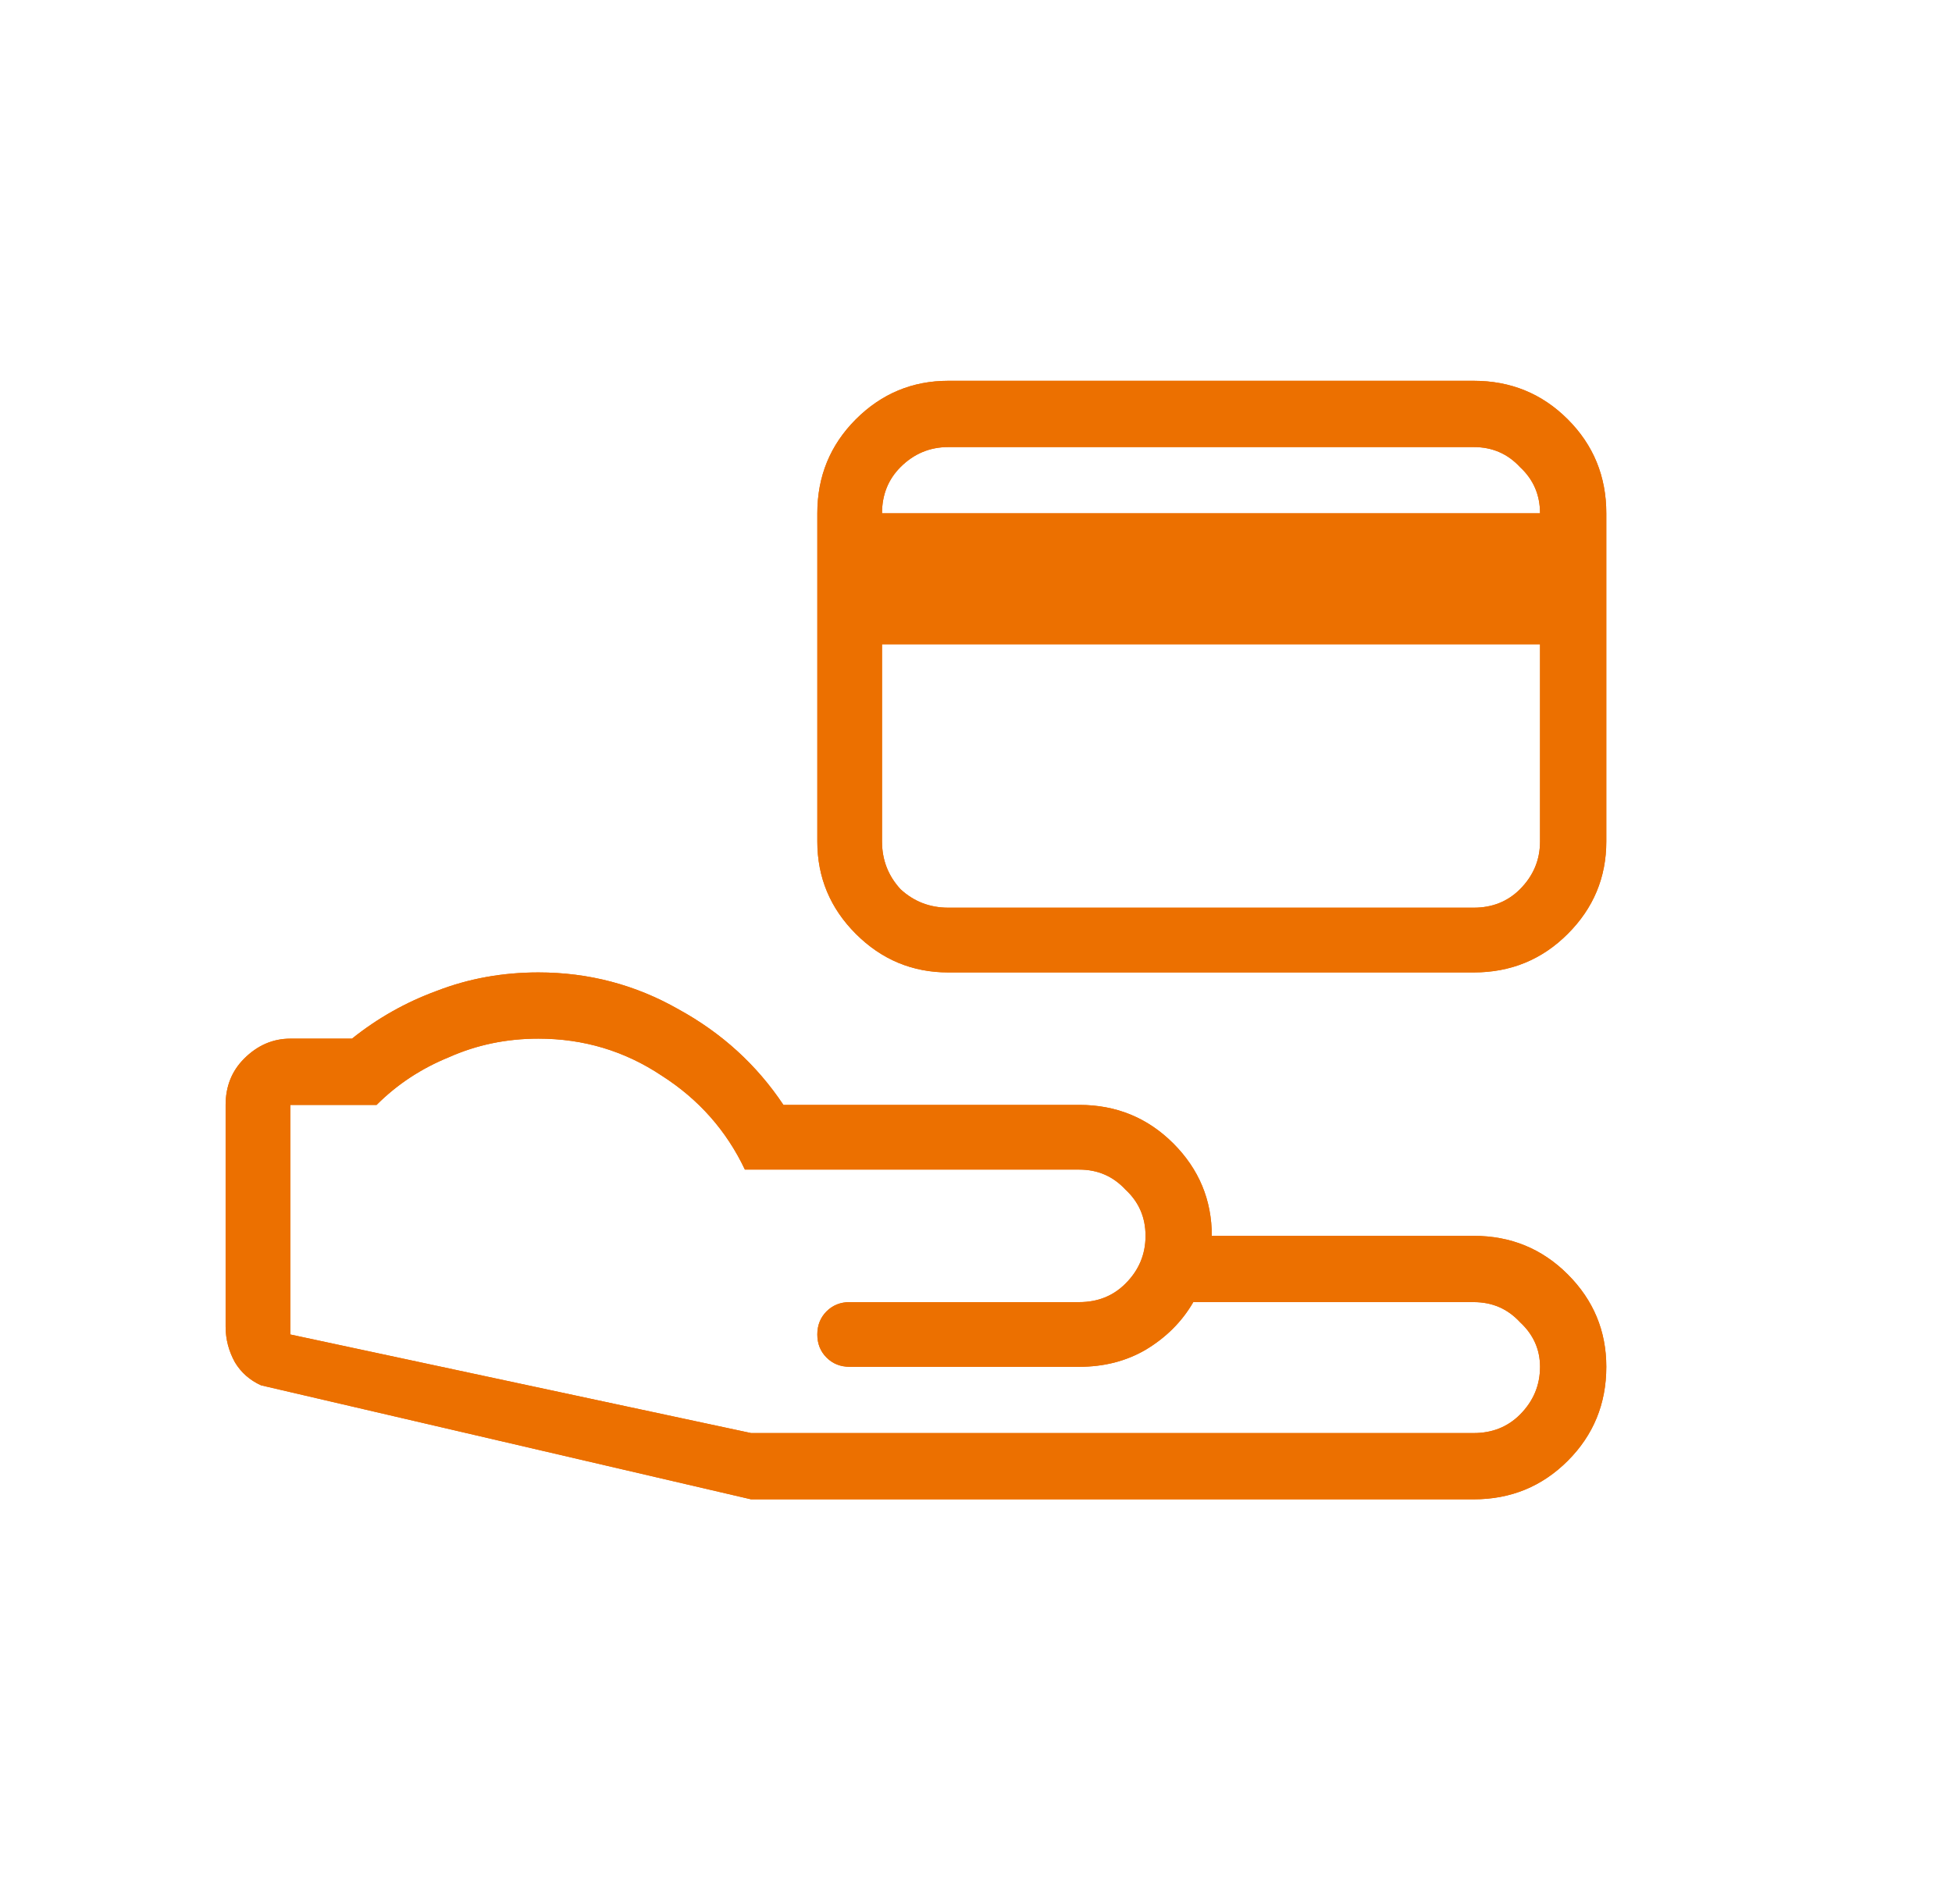 <?xml version="1.0" encoding="utf-8"?>
<svg xmlns="http://www.w3.org/2000/svg" fill="none" height="40" viewBox="0 0 41 40" width="41">
<path d="M30.955 25.963H25.453C25.453 25.208 25.183 24.561 24.644 24.021C24.104 23.482 23.446 23.212 22.669 23.212H16.455C15.894 22.37 15.16 21.702 14.254 21.205C13.348 20.688 12.366 20.429 11.309 20.429C10.554 20.429 9.842 20.558 9.173 20.817C8.525 21.054 7.932 21.389 7.393 21.82H6.098C5.731 21.82 5.407 21.961 5.127 22.241C4.868 22.5 4.739 22.824 4.739 23.212V27.873C4.739 28.132 4.803 28.38 4.933 28.617C5.062 28.833 5.246 28.995 5.483 29.103L15.775 31.498H30.955C31.732 31.498 32.39 31.228 32.929 30.689C33.469 30.149 33.739 29.491 33.739 28.714C33.739 27.959 33.469 27.312 32.929 26.772C32.39 26.233 31.732 25.963 30.955 25.963ZM32.347 28.714C32.347 29.103 32.206 29.437 31.926 29.718C31.667 29.977 31.343 30.106 30.955 30.106H15.775L6.098 28.035V23.212H7.91C8.342 22.78 8.849 22.446 9.432 22.209C10.014 21.95 10.64 21.82 11.309 21.82C12.258 21.82 13.121 22.079 13.898 22.597C14.675 23.093 15.258 23.752 15.646 24.571H22.669C23.058 24.571 23.381 24.712 23.64 24.992C23.921 25.251 24.061 25.575 24.061 25.963C24.061 26.352 23.921 26.686 23.64 26.966C23.381 27.225 23.058 27.355 22.669 27.355H17.847C17.653 27.355 17.491 27.42 17.361 27.549C17.232 27.679 17.167 27.84 17.167 28.035C17.167 28.229 17.232 28.391 17.361 28.52C17.491 28.65 17.653 28.714 17.847 28.714H22.669C23.187 28.714 23.651 28.596 24.061 28.358C24.493 28.099 24.827 27.765 25.064 27.355H30.955C31.343 27.355 31.667 27.495 31.926 27.776C32.206 28.035 32.347 28.348 32.347 28.714ZM30.955 8H19.918C19.163 8 18.516 8.27 17.976 8.809C17.437 9.349 17.167 10.007 17.167 10.784V17.677C17.167 18.433 17.437 19.08 17.976 19.619C18.516 20.159 19.163 20.429 19.918 20.429H30.955C31.732 20.429 32.39 20.159 32.929 19.619C33.469 19.08 33.739 18.433 33.739 17.677V10.784C33.739 10.007 33.469 9.349 32.929 8.809C32.39 8.27 31.732 8 30.955 8ZM32.347 17.677C32.347 18.066 32.206 18.4 31.926 18.681C31.667 18.94 31.343 19.069 30.955 19.069H19.918C19.53 19.069 19.195 18.94 18.915 18.681C18.656 18.4 18.526 18.066 18.526 17.677V13.535H32.347V17.677ZM18.526 10.784C18.526 10.395 18.656 10.071 18.915 9.812C19.195 9.532 19.53 9.392 19.918 9.392H30.955C31.343 9.392 31.667 9.532 31.926 9.812C32.206 10.071 32.347 10.395 32.347 10.784H18.526Z" fill="#EC7000"/>
<path d="M30.955 25.963H25.453C25.453 25.208 25.183 24.561 24.644 24.021C24.104 23.482 23.446 23.212 22.669 23.212H16.455C15.894 22.37 15.16 21.702 14.254 21.205C13.348 20.688 12.366 20.429 11.309 20.429C10.554 20.429 9.842 20.558 9.173 20.817C8.525 21.054 7.932 21.389 7.393 21.82H6.098C5.731 21.82 5.407 21.961 5.127 22.241C4.868 22.5 4.739 22.824 4.739 23.212V27.873C4.739 28.132 4.803 28.38 4.933 28.617C5.062 28.833 5.246 28.995 5.483 29.103L15.775 31.498H30.955C31.732 31.498 32.39 31.228 32.929 30.689C33.469 30.149 33.739 29.491 33.739 28.714C33.739 27.959 33.469 27.312 32.929 26.772C32.39 26.233 31.732 25.963 30.955 25.963ZM32.347 28.714C32.347 29.103 32.206 29.437 31.926 29.718C31.667 29.977 31.343 30.106 30.955 30.106H15.775L6.098 28.035V23.212H7.91C8.342 22.78 8.849 22.446 9.432 22.209C10.014 21.95 10.64 21.82 11.309 21.82C12.258 21.82 13.121 22.079 13.898 22.597C14.675 23.093 15.258 23.752 15.646 24.571H22.669C23.058 24.571 23.381 24.712 23.64 24.992C23.921 25.251 24.061 25.575 24.061 25.963C24.061 26.352 23.921 26.686 23.64 26.966C23.381 27.225 23.058 27.355 22.669 27.355H17.847C17.653 27.355 17.491 27.42 17.361 27.549C17.232 27.679 17.167 27.84 17.167 28.035C17.167 28.229 17.232 28.391 17.361 28.52C17.491 28.65 17.653 28.714 17.847 28.714H22.669C23.187 28.714 23.651 28.596 24.061 28.358C24.493 28.099 24.827 27.765 25.064 27.355H30.955C31.343 27.355 31.667 27.495 31.926 27.776C32.206 28.035 32.347 28.348 32.347 28.714ZM30.955 8H19.918C19.163 8 18.516 8.27 17.976 8.809C17.437 9.349 17.167 10.007 17.167 10.784V17.677C17.167 18.433 17.437 19.08 17.976 19.619C18.516 20.159 19.163 20.429 19.918 20.429H30.955C31.732 20.429 32.39 20.159 32.929 19.619C33.469 19.08 33.739 18.433 33.739 17.677V10.784C33.739 10.007 33.469 9.349 32.929 8.809C32.39 8.27 31.732 8 30.955 8ZM32.347 17.677C32.347 18.066 32.206 18.4 31.926 18.681C31.667 18.94 31.343 19.069 30.955 19.069H19.918C19.53 19.069 19.195 18.94 18.915 18.681C18.656 18.4 18.526 18.066 18.526 17.677V13.535H32.347V17.677ZM18.526 10.784C18.526 10.395 18.656 10.071 18.915 9.812C19.195 9.532 19.53 9.392 19.918 9.392H30.955C31.343 9.392 31.667 9.532 31.926 9.812C32.206 10.071 32.347 10.395 32.347 10.784H18.526Z" fill="#EC7000"/>
</svg>